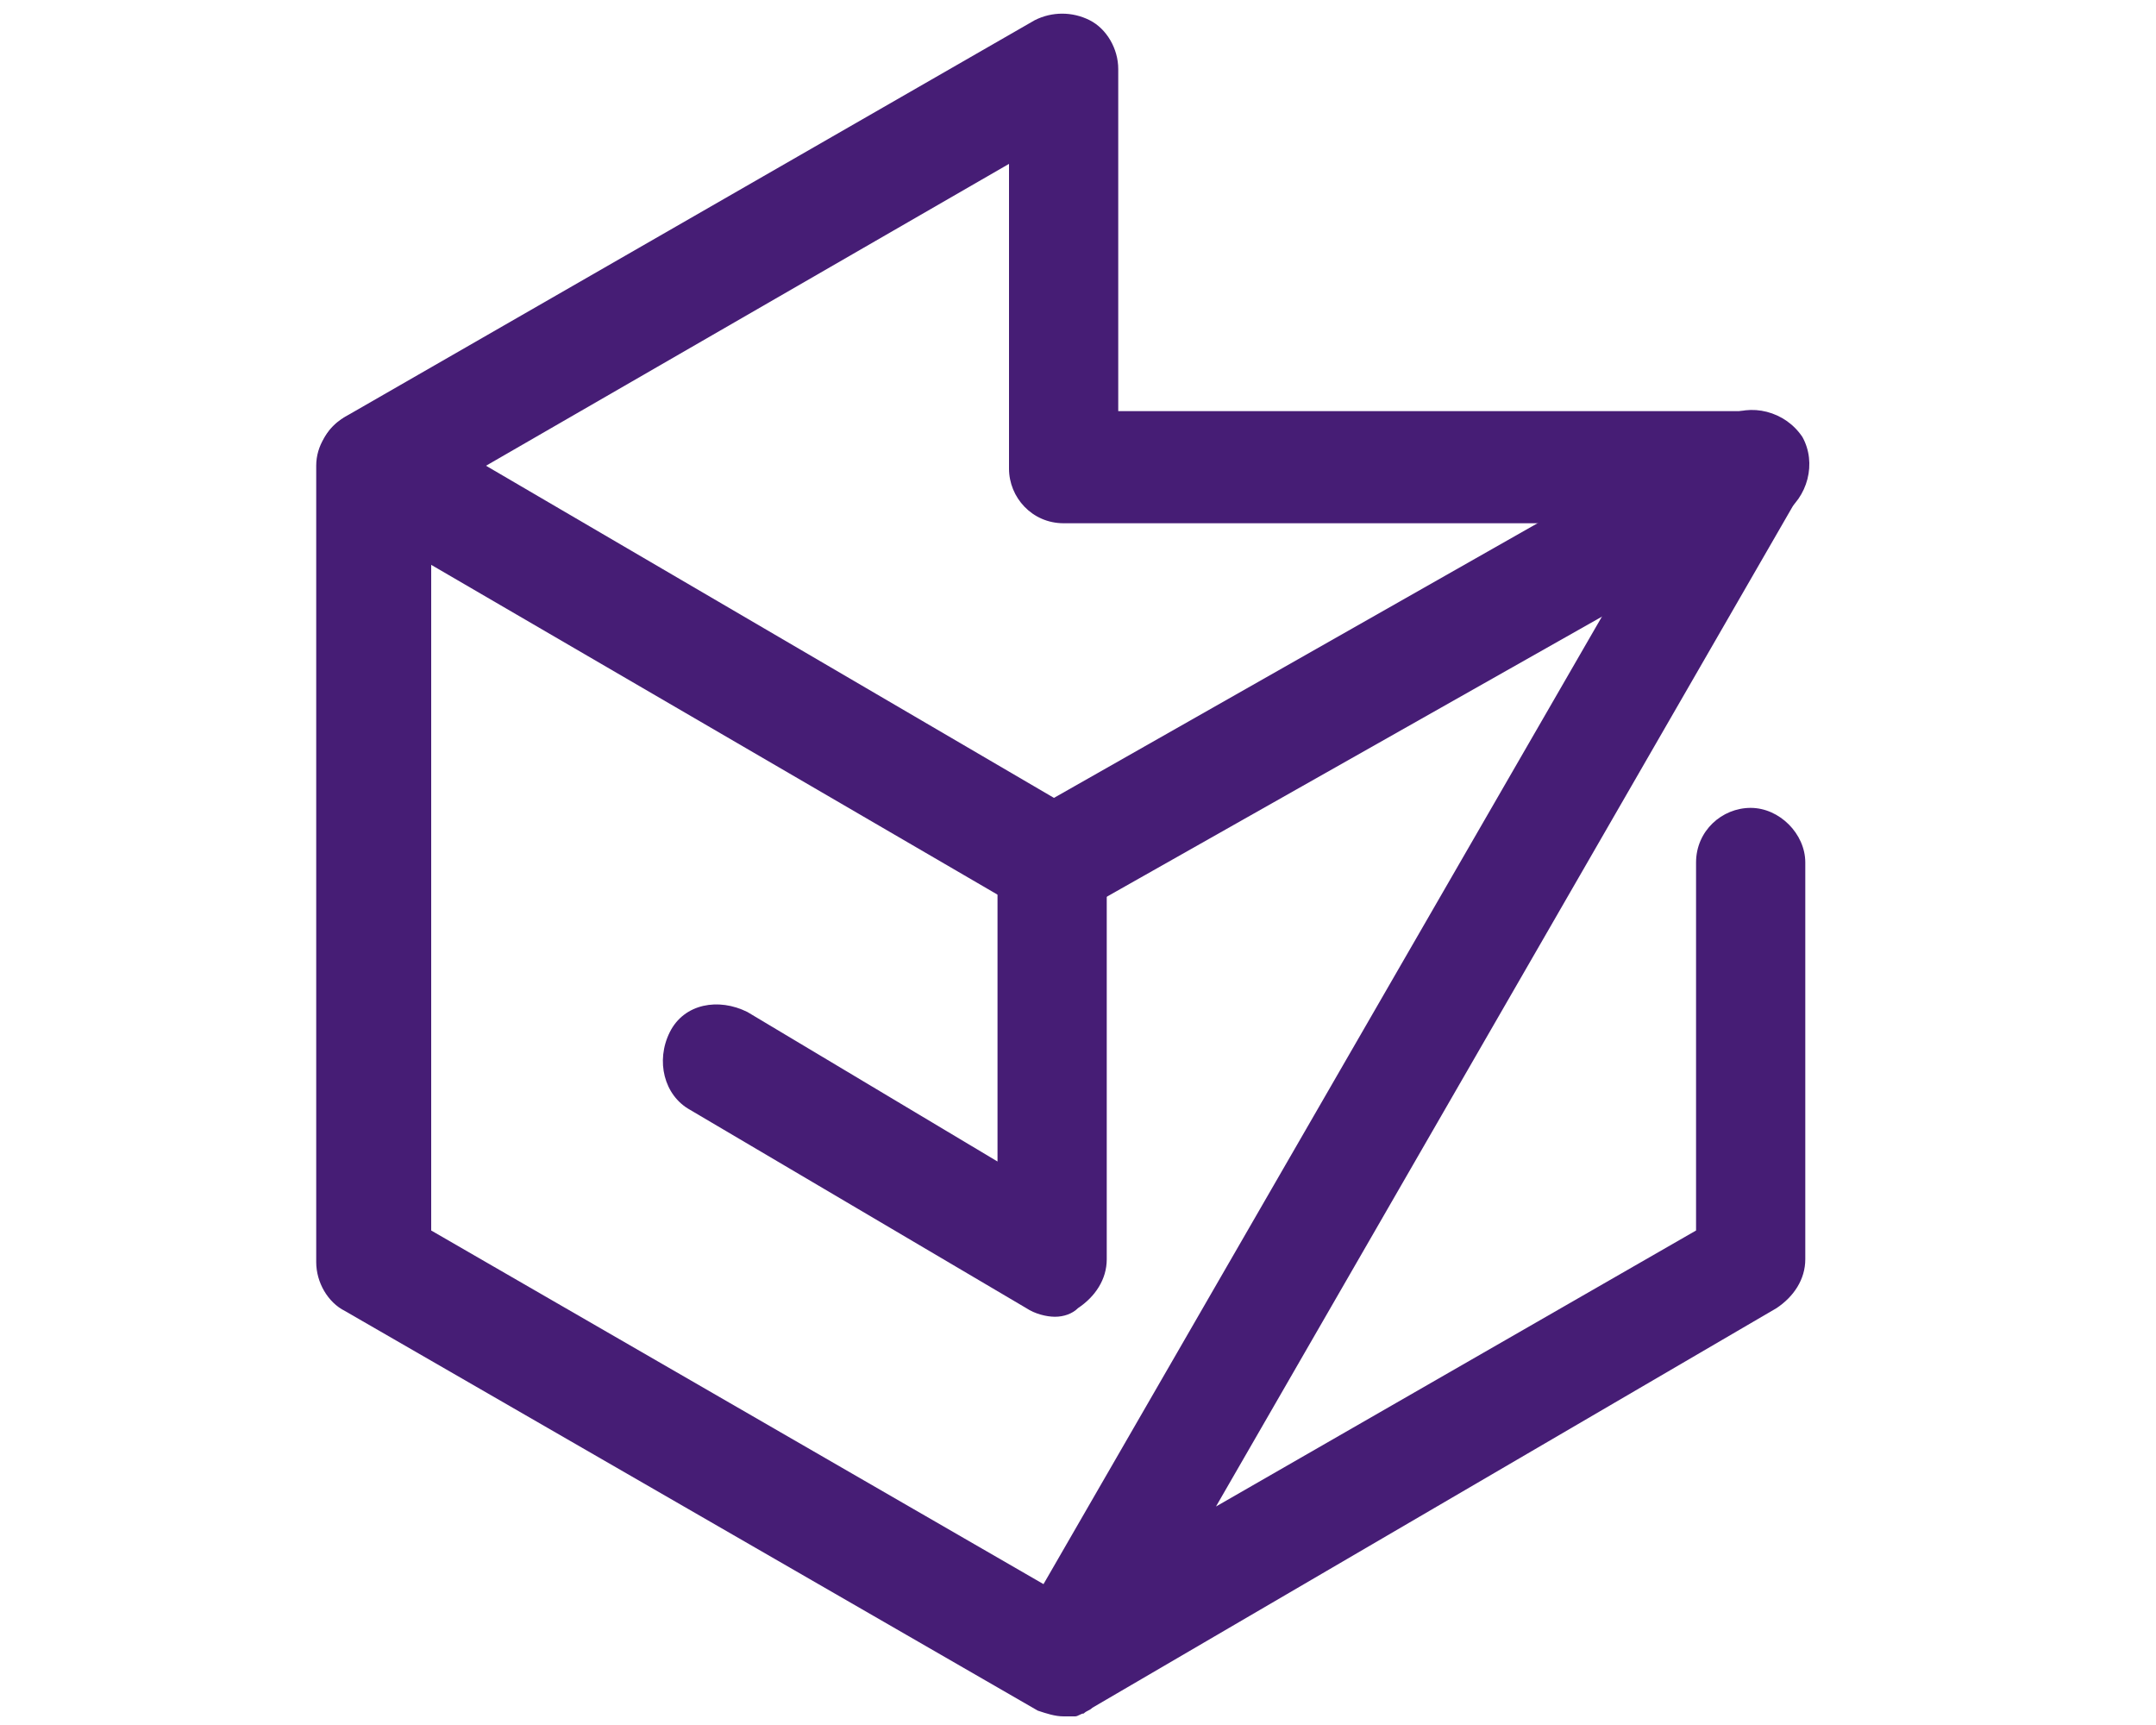 <?xml version="1.0" encoding="utf-8"?>
<!-- Generator: Adobe Illustrator 24.3.0, SVG Export Plug-In . SVG Version: 6.00 Build 0)  -->
<svg version="1.1" id="Réteg_1" xmlns="http://www.w3.org/2000/svg" xmlns:xlink="http://www.w3.org/1999/xlink" x="0px" y="0px"
	 viewBox="0 0 75 60" style="enable-background:new 0 0 75 60;" xml:space="preserve">
<style type="text/css">
	.st0{fill:#461D75;}
</style>
<path class="st0" d="M36.7,32c-0.7,0-1.3-0.4-1.7-1c-0.5-0.9-0.2-2.1,0.7-2.7L60,14.5c0.9-0.5,2.1-0.2,2.7,0.7
	c0.5,0.9,0.2,2.1-0.7,2.7L37.6,31.7C37.3,31.9,37,32,36.7,32z"/>
<path class="st0" d="M36.7,32c-0.3,0-0.7-0.1-1-0.3L12,17.9c-0.9-0.5-1.2-1.7-0.7-2.7c0.5-0.9,1.7-1.2,2.7-0.7l23.6,13.8
	c0.9,0.5,1.2,1.7,0.7,2.7C38,31.6,37.3,32,36.7,32z"/>
<path class="st0" d="M36.7,45.8c-0.3,0-0.7-0.1-1-0.3L24,38.6c-0.9-0.5-1.2-1.7-0.7-2.7s1.7-1.2,2.7-0.7l8.7,5.2V30
	c0-1.1,0.9-1.9,1.9-1.9s1.9,0.9,1.9,1.9v13.8c0,0.7-0.4,1.3-1,1.7C37.3,45.7,37,45.8,36.7,45.8z"/>
<path class="st0" d="M37,59.7c-0.3,0-0.6-0.1-0.9-0.2c0,0,0,0,0,0L12,45.6c-0.6-0.3-1-1-1-1.7V16.2c0-0.7,0.4-1.3,1-1.7L36,0.7
	c0.6-0.3,1.3-0.3,1.9,0c0.6,0.3,1,1,1,1.7v11.9h22c0.7,0,1.3,0.4,1.7,1c0.3,0.6,0.3,1.3,0,1.9L42.3,52.4L59,42.8V30
	c0-1.1,0.9-1.9,1.9-1.9s1.9,0.9,1.9,1.9v13.8c0,0.7-0.4,1.3-1,1.7L38,59.4c-0.1,0.1-0.2,0.1-0.3,0.2c-0.1,0-0.2,0.1-0.3,0.1
	C37.2,59.7,37.1,59.7,37,59.7z M15,42.8l21.3,12.3l21.3-36.9H37c-1.1,0-1.9-0.9-1.9-1.9V5.7L15,17.3V42.8z"/>
</svg>
